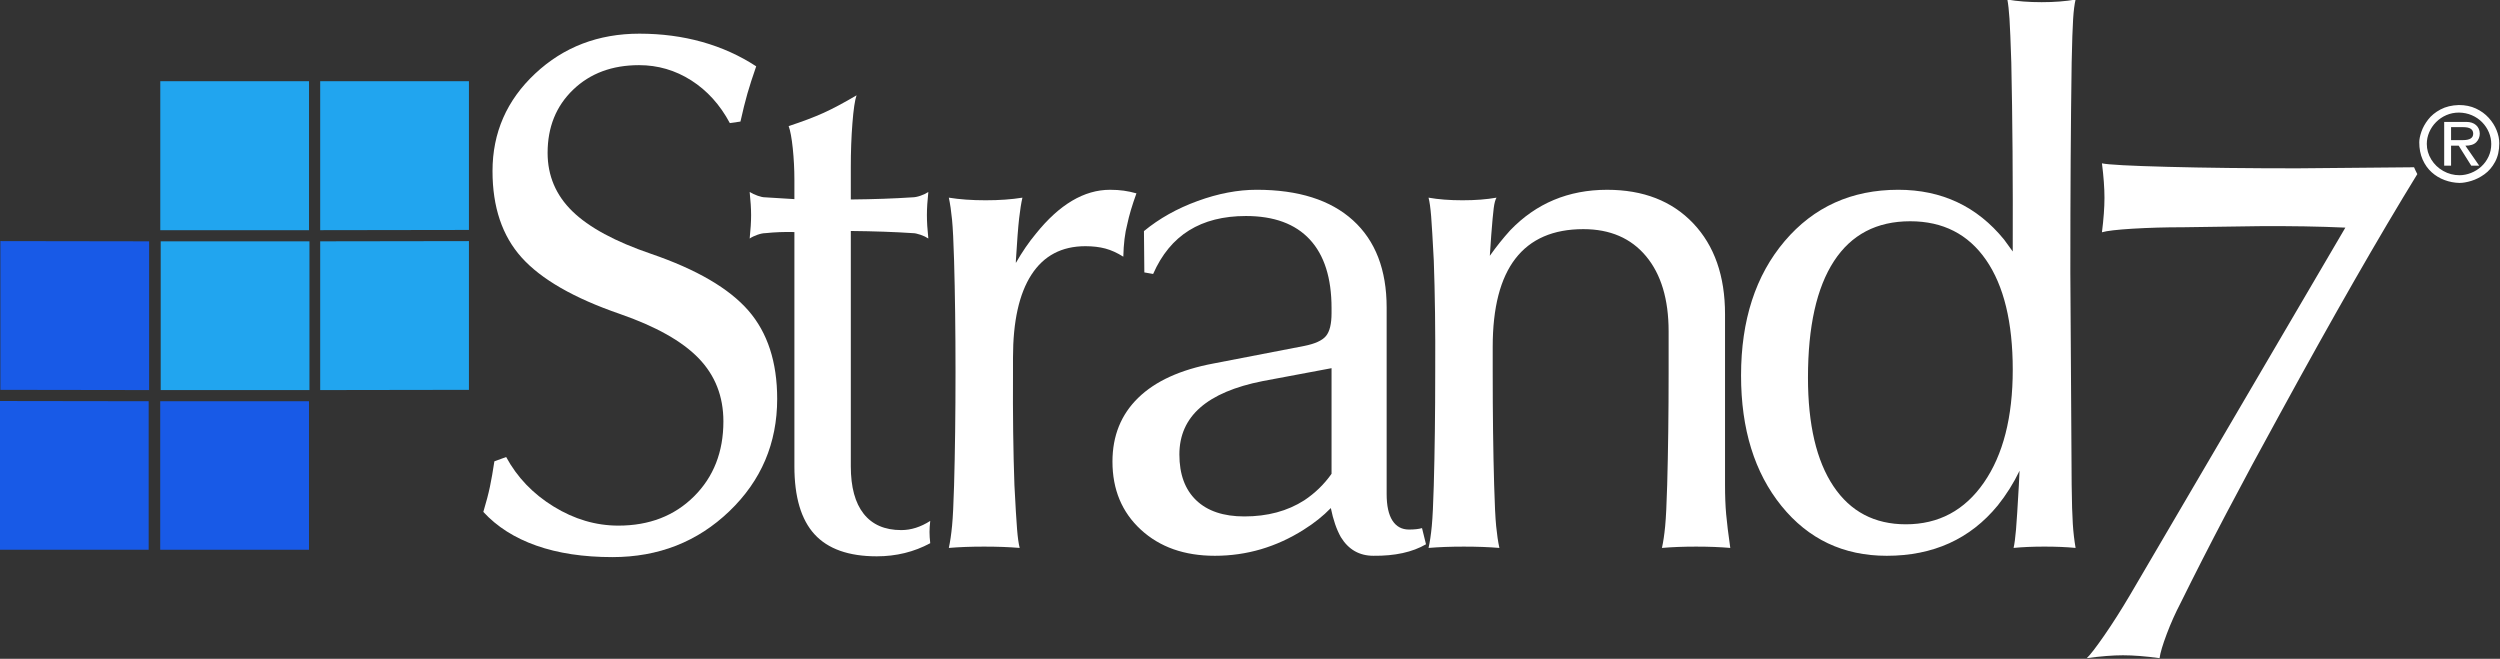 <?xml version="1.0" encoding="UTF-8" standalone="no"?>
<!-- Created with Inkscape (http://www.inkscape.org/) -->

<svg
   version="1.1"
   id="svg1"
   width="649.622"
   height="171.182"
   viewBox="0 0 649.622 171.182"
   sodipodi:docname="Strand7 R FEA RGB 2021 v2 white.svg"
   inkscape:version="1.3.2 (091e20e, 2023-11-25, custom)"
   xmlns:inkscape="http://www.inkscape.org/namespaces/inkscape"
   xmlns:sodipodi="http://sodipodi.sourceforge.net/DTD/sodipodi-0.dtd"
   xmlns:xlink="http://www.w3.org/1999/xlink"
   xmlns="http://www.w3.org/2000/svg"
   xmlns:svg="http://www.w3.org/2000/svg">
  <rect x="0" y="0" width="649.622" height="171.182" fill="#333333" stroke="none"/>
  <defs
     id="defs1">
    <linearGradient
       id="swatch39"
       inkscape:swatch="solid">
      <stop
         style="stop-color:#ffffff;stop-opacity:1;"
         offset="0"
         id="stop39" />
    </linearGradient>
    <linearGradient
       inkscape:collect="always"
       xlink:href="#swatch39"
       id="linearGradient39"
       x1="156.586"
       y1="-405.271"
       x2="213.869"
       y2="-405.271"
       gradientUnits="userSpaceOnUse" />
  </defs>
  <sodipodi:namedview
     id="namedview1"
     pagecolor="#ffffff"
     bordercolor="#000000"
     borderopacity="0"
     inkscape:showpageshadow="2"
     inkscape:pageopacity="0.0"
     inkscape:pagecheckerboard="true"
     inkscape:deskcolor="#d1d1d1"
     inkscape:zoom="1.4142136"
     inkscape:cx="442.29529"
     inkscape:cy="283.90337"
     inkscape:window-width="1920"
     inkscape:window-height="1009"
     inkscape:window-x="3832"
     inkscape:window-y="-8"
     inkscape:window-maximized="1"
     inkscape:current-layer="g1">
    <inkscape:page
       x="0"
       y="0"
       inkscape:label="1"
       id="page1"
       width="649.622"
       height="171.182"
       margin="85.07 31.241 68.805 51.54"
       bleed="394.52 29.701 394.667 30.667" />
  </sodipodi:namedview>
  <g
     id="g1"
     inkscape:groupmode="layer"
     inkscape:label="1"
     transform="translate(-0.93,16.118)">
    <g
       id="g2"
       transform="translate(-51.54,-85.07)">
      <path
         id="path2"
         d="m 204.64,-371.687 c -1.906,3.572 -4.416,6.345 -7.524,8.327 -3.108,1.978 -6.501,2.969 -10.169,2.969 -5.247,0 -9.53,-1.594 -12.851,-4.783 -3.32,-3.188 -4.979,-7.293 -4.979,-12.307 0,-4.455 1.606,-8.251 4.826,-11.392 3.221,-3.141 8.336,-5.91 15.344,-8.299 8.875,-3.041 15.204,-6.733 18.988,-11.081 3.728,-4.303 5.594,-10.029 5.594,-17.182 0,-8.65 -3.108,-15.955 -9.326,-21.917 -6.217,-5.962 -13.813,-8.938 -22.787,-8.938 -5.658,0 -10.601,0.748 -14.829,2.238 -4.231,1.49 -7.68,3.68 -10.341,6.572 0.575,1.91 1.003,3.553 1.291,4.927 0.288,1.375 0.575,3.021 0.863,4.931 l 2.297,0.844 c 2.143,-3.96 5.227,-7.181 9.259,-9.658 4.027,-2.477 8.234,-3.716 12.614,-3.716 6.01,0 10.925,1.897 14.744,5.694 3.82,3.795 5.731,8.67 5.731,14.624 0,4.875 -1.61,8.975 -4.823,12.303 -3.212,3.325 -8.339,6.21 -15.371,8.647 -8.947,3.085 -15.328,6.753 -19.148,11.008 -3.779,4.208 -5.666,9.818 -5.666,16.834 0,7.48 2.769,13.813 8.312,19.004 5.538,5.186 12.315,7.784 20.322,7.784 4.332,0 8.403,-0.54 12.224,-1.61 3.815,-1.071 7.332,-2.657 10.544,-4.755 -0.715,-2.054 -1.286,-3.824 -1.714,-5.314 -0.428,-1.495 -0.879,-3.312 -1.355,-5.454 z"
         style="fill:url(#linearGradient39);fill-opacity:1;fill-rule:nonzero;stroke:none"
         transform="matrix(1.333,0,0,-1.333,-30.667,-394.52)" />
      <path
         id="path3"
         d="m 243.706,-453.58 c -3.153,-1.702 -6.63,-2.557 -10.426,-2.557 -5.47,0 -9.514,1.434 -12.131,4.295 -2.617,2.861 -3.924,7.276 -3.924,13.238 v 45.679 c -1.982,0.048 -3.853,-0.024 -5.603,-0.211 -0.463,0 -0.99,-0.108 -1.59,-0.316 -0.6,-0.211 -1.111,-0.455 -1.526,-0.735 0.184,1.742 0.279,3.257 0.279,4.54 0,1.278 -0.096,2.793 -0.279,4.535 0.463,-0.28 0.983,-0.527 1.559,-0.735 0.575,-0.207 1.07,-0.311 1.486,-0.311 l 5.674,-0.348 v 3.752 c 0,2.082 -0.108,4.132 -0.315,6.146 -0.212,2.014 -0.479,3.461 -0.804,4.339 2.686,0.879 4.951,1.734 6.797,2.569 1.847,0.839 3.992,1.982 6.438,3.428 -0.327,-0.935 -0.596,-2.745 -0.804,-5.434 -0.211,-2.693 -0.315,-5.518 -0.315,-8.483 v -6.39 c 4.548,0.048 8.539,0.188 11.976,0.42 0.464,0 0.999,0.104 1.603,0.311 0.604,0.208 1.114,0.456 1.534,0.735 -0.188,-1.742 -0.279,-3.248 -0.279,-4.527 0,-1.278 0.092,-2.793 0.279,-4.543 -0.42,0.279 -0.931,0.523 -1.534,0.731 -0.604,0.208 -1.115,0.316 -1.531,0.316 -3.483,0.232 -7.499,0.371 -12.047,0.419 v -45.876 c 0,-4.052 0.835,-7.137 2.51,-9.254 1.674,-2.118 4.115,-3.177 7.324,-3.177 1.905,0 3.788,0.595 5.65,1.79 -0.097,-0.835 -0.141,-1.547 -0.141,-2.138 0,-0.64 0.044,-1.379 0.141,-2.21 z"
         style="fill:#ffffff;fill-opacity:1;fill-rule:nonzero;stroke:none"
         transform="matrix(1.333,0,0,-1.333,-30.667,-394.52)" />
      <path
         id="path4"
         d="m 248.353,-442.225 c 0.184,6.462 0.279,13.81 0.279,22.041 0,8.087 -0.096,15.32 -0.279,21.689 -0.104,3.672 -0.236,6.333 -0.397,7.983 -0.159,1.65 -0.367,3.08 -0.627,4.292 2.102,-0.344 4.495,-0.511 7.172,-0.511 2.678,0 5.067,0.168 7.173,0.511 -0.239,-1.027 -0.451,-2.365 -0.64,-4.02 -0.191,-1.654 -0.403,-4.419 -0.639,-8.288 v -0.419 c 1.238,2.166 2.545,4.072 3.92,5.718 4.579,5.694 9.394,8.543 14.437,8.543 1.007,0 1.91,-0.06 2.709,-0.176 0.8,-0.116 1.614,-0.288 2.438,-0.519 -0.839,-2.313 -1.438,-4.324 -1.79,-6.034 -0.455,-1.71 -0.711,-3.815 -0.768,-6.313 -1.19,0.751 -2.353,1.279 -3.496,1.587 -1.143,0.304 -2.441,0.459 -3.9,0.459 -4.61,0 -8.114,-1.854 -10.513,-5.554 -2.397,-3.704 -3.596,-9.094 -3.596,-16.171 v -2.853 c -0.048,-8.215 0.048,-15.543 0.279,-21.993 0.208,-4.084 0.38,-6.938 0.512,-8.559 0.128,-1.627 0.3,-2.857 0.512,-3.688 -2.026,0.172 -4.34,0.256 -6.94,0.256 -2.558,0 -4.848,-0.084 -6.869,-0.256 0.26,1.207 0.472,2.649 0.632,4.323 0.155,1.627 0.287,4.275 0.392,7.951 z"
         style="fill:#ffffff;fill-opacity:1;fill-rule:nonzero;stroke:none"
         transform="matrix(1.333,0,0,-1.333,-30.667,-394.52)" />
      <path
         id="path5"
         d="m 321.933,-440.055 c -1.446,-2.049 -3.221,-3.772 -5.318,-5.166 -3.265,-2.094 -7.156,-3.141 -11.68,-3.141 -4.06,0 -7.185,1.047 -9.374,3.141 -2.193,2.094 -3.289,5.07 -3.289,8.935 0,3.72 1.351,6.765 4.057,9.138 2.705,2.374 6.765,4.096 12.175,5.167 l 13.43,2.518 v -20.591 m -5.391,-10.871 c 2.006,1.254 3.756,2.652 5.251,4.195 0.463,-2.286 1.114,-4.177 1.954,-5.666 1.486,-2.422 3.6,-3.637 6.345,-3.637 4.184,-0.048 7.6,0.699 10.253,2.242 l -0.775,3.152 c -0.655,-0.188 -1.502,-0.28 -2.533,-0.28 -1.406,0 -2.485,0.584 -3.236,1.751 -0.751,1.166 -1.127,2.893 -1.127,5.182 v 36.338 c 0,7.372 -2.189,13.042 -6.562,17.01 -4.374,3.968 -10.632,5.954 -18.775,5.954 -3.676,0 -7.512,-0.731 -11.512,-2.19 -4,-1.458 -7.488,-3.413 -10.461,-5.866 l 0.076,-8.056 1.714,-0.299 c 1.662,3.788 3.992,6.617 6.997,8.487 3.004,1.87 6.701,2.809 11.088,2.809 5.47,0 9.622,-1.526 12.451,-4.575 2.828,-3.049 4.243,-7.504 4.243,-13.366 v -0.987 c 0,-2.109 -0.363,-3.6 -1.087,-4.467 -0.723,-0.871 -2.134,-1.514 -4.235,-1.934 l -17.714,-3.424 c -6.44,-1.21 -11.327,-3.444 -14.664,-6.701 -3.341,-3.26 -5.007,-7.4 -5.007,-12.423 0,-5.446 1.843,-9.866 5.53,-13.262 3.684,-3.397 8.495,-5.095 14.425,-5.095 6.205,0 11.991,1.702 17.361,5.107 z"
         style="fill:#ffffff;fill-opacity:1;fill-rule:nonzero;stroke:none"
         transform="matrix(1.333,0,0,-1.333,-30.667,-394.52)" />
      <path
         id="path6"
         d="m 341.865,-442.225 c 0.184,6.462 0.279,13.81 0.279,22.041 0.044,8.087 -0.048,15.32 -0.279,21.689 -0.212,4.092 -0.384,6.961 -0.512,8.611 -0.132,1.65 -0.303,2.873 -0.512,3.664 1.918,-0.344 4.128,-0.511 6.625,-0.511 2.494,0 4.703,0.168 6.625,0.511 -0.243,-0.416 -0.428,-1.107 -0.547,-2.074 -0.124,-0.967 -0.283,-2.697 -0.476,-5.183 l -0.28,-4.076 c 1.256,1.77 2.578,3.424 3.973,4.967 5.062,5.267 11.355,7.9 18.884,7.9 7.057,0 12.655,-2.182 16.79,-6.537 4.132,-4.355 6.202,-10.261 6.202,-17.713 v -33.264 c 0,-2.19 0.072,-4.101 0.22,-5.731 0.144,-1.631 0.411,-3.82 0.803,-6.569 -1.966,0.172 -4.184,0.256 -6.661,0.256 -2.478,0 -4.698,-0.084 -6.661,-0.256 0.26,1.163 0.468,2.573 0.628,4.228 0.16,1.654 0.292,4.344 0.396,8.076 0.184,6.568 0.279,13.885 0.279,21.948 v 7.967 c 0,6.242 -1.466,11.124 -4.399,14.645 -2.933,3.517 -7.008,5.279 -12.224,5.279 -5.865,0 -10.276,-1.914 -13.233,-5.734 -2.956,-3.82 -4.436,-9.554 -4.436,-17.194 v -4.823 c 0,-8.247 0.092,-15.611 0.28,-22.088 0.103,-3.732 0.232,-6.41 0.391,-8.04 0.16,-1.63 0.368,-3.053 0.632,-4.264 -2.025,0.172 -4.339,0.256 -6.941,0.256 -2.558,0 -4.847,-0.084 -6.869,-0.256 0.26,1.159 0.472,2.577 0.632,4.256 0.156,1.626 0.288,4.3 0.392,8.019 z"
         style="fill:#ffffff;fill-opacity:1;fill-rule:nonzero;stroke:none"
         transform="matrix(1.333,0,0,-1.333,-30.667,-394.52)" />
      <path
         id="path7"
         d="m 449.514,-398.354 c 3.473,-5.022 5.211,-12.159 5.211,-21.413 0,-9.254 -1.878,-16.586 -5.63,-22.005 -3.752,-5.418 -8.819,-8.123 -15.204,-8.123 -6.105,0 -10.812,2.474 -14.121,7.428 -3.309,4.95 -4.963,12.007 -4.963,21.166 0,9.949 1.687,17.517 5.066,22.704 3.381,5.182 8.332,7.775 14.857,7.775 6.386,0 11.312,-2.514 14.784,-7.532 m 2.271,-47.89 c 1.678,2.099 3.1,4.359 4.267,6.785 l -0.139,-2.841 c -0.229,-4.116 -0.413,-6.981 -0.548,-8.595 -0.136,-1.619 -0.296,-2.821 -0.476,-3.604 1.766,0.172 3.772,0.256 6.01,0.256 2.281,0 4.307,-0.084 6.077,-0.256 -0.256,1.49 -0.44,3.049 -0.543,4.679 -0.108,1.631 -0.185,4.168 -0.224,7.617 l -0.257,41.359 c 0,15.556 0.084,29.205 0.257,40.945 0.084,4.052 0.18,6.893 0.286,8.523 0.104,1.63 0.265,2.885 0.48,3.772 -1.949,-0.344 -4.155,-0.511 -6.613,-0.511 -2.509,0 -4.734,0.167 -6.685,0.511 0.168,-0.887 0.308,-2.142 0.416,-3.772 0.103,-1.63 0.224,-4.471 0.351,-8.523 0.232,-10.757 0.327,-23.028 0.279,-36.813 l -1.679,2.31 c -5.274,6.477 -12.15,9.718 -20.638,9.718 -9.094,0 -16.479,-3.341 -22.145,-10.014 -5.666,-6.677 -8.499,-15.403 -8.499,-26.185 0,-10.461 2.621,-18.932 7.868,-25.421 5.246,-6.489 12.091,-9.729 20.534,-9.729 9.046,0 16.254,3.26 21.617,9.789 z"
         style="fill:#ffffff;fill-opacity:1;fill-rule:nonzero;stroke:none"
         transform="matrix(1.333,0,0,-1.333,-30.667,-394.52)" />
      <path
         id="path8"
         d="m 469.15,-475.99 c 0.655,0.607 1.798,2.09 3.437,4.455 1.634,2.365 3.293,4.975 4.979,7.832 l 41.995,71.64 c -5.055,0.232 -10.668,0.328 -16.846,0.284 l -14.74,-0.212 c -3.509,0 -6.797,-0.096 -9.862,-0.279 -3.068,-0.188 -5.066,-0.42 -6.001,-0.699 0.327,2.589 0.491,4.83 0.491,6.725 0,1.89 -0.164,4.127 -0.491,6.713 1.163,-0.264 5.418,-0.491 12.771,-0.683 7.349,-0.196 15.791,-0.292 25.329,-0.292 l 22.744,0.208 0.279,-0.631 0.351,-0.703 c -7.504,-12.207 -16.398,-27.735 -26.691,-46.583 -7.644,-13.89 -14.121,-26.216 -19.428,-36.973 -1.026,-1.966 -1.938,-4 -2.728,-6.101 -0.792,-2.106 -1.26,-3.668 -1.395,-4.699 -2.75,0.375 -5.127,0.559 -7.133,0.559 -1.958,0 -4.311,-0.184 -7.061,-0.559 z"
         style="fill:#ffffff;fill-opacity:1;fill-rule:nonzero;stroke:none"
         transform="matrix(1.333,0,0,-1.333,-30.667,-394.52)" />
      <path
         id="path9"
         d="m 122.61,-392.559 v 29.04 H 93.614 v -29.04 z"
         style="fill:#21a5ef;fill-opacity:1;fill-rule:nonzero;stroke:none"
         transform="matrix(1.333,0,0,-1.333,-30.667,-394.52)" />
      <path
         id="path10"
         d="m 153.781,-392.515 v 28.997 h -28.996 v -29.041 z"
         style="fill:#21a5ef;fill-opacity:1;fill-rule:nonzero;stroke:none"
         transform="matrix(1.333,0,0,-1.333,-30.667,-394.52)" />
      <path
         id="path11"
         d="m 122.691,-423.729 v 28.996 H 93.694 v -28.996 z"
         style="fill:#21a5ef;fill-opacity:1;fill-rule:nonzero;stroke:none"
         transform="matrix(1.333,0,0,-1.333,-30.667,-394.52)" />
      <path
         id="path12"
         d="m 153.781,-423.685 v 28.996 l -28.996,-0.044 v -28.997 z"
         style="fill:#21a5ef;fill-opacity:1;fill-rule:nonzero;stroke:none"
         transform="matrix(1.333,0,0,-1.333,-30.667,-394.52)" />
      <path
         id="path13"
         d="m 91.349,-454.856 v 28.952 l -28.996,0.043 v -28.995 z"
         style="fill:#185ae7;fill-opacity:1;fill-rule:nonzero;stroke:none"
         transform="matrix(1.333,0,0,-1.333,-30.667,-394.52)" />
      <path
         id="path14"
         d="m 122.6,-454.856 v 28.952 H 93.603 v -28.952 z"
         style="fill:#185ae7;fill-opacity:1;fill-rule:nonzero;stroke:none"
         transform="matrix(1.333,0,0,-1.333,-30.667,-394.52)" />
      <path
         id="path15"
         d="m 91.439,-423.729 v 28.996 l -28.996,0.044 v -28.996 z"
         style="fill:#185ae7;fill-opacity:1;fill-rule:nonzero;stroke:none"
         transform="matrix(1.333,0,0,-1.333,-30.667,-394.52)" />
      <path
         id="path16"
         d="m 533.97,-375.426 c 0,0.566 0.138,1.25 0.413,2.053 0.276,0.802 0.713,1.592 1.313,2.37 0.599,0.778 1.403,1.436 2.413,1.974 1.01,0.539 2.207,0.827 3.592,0.865 1.228,0 2.333,-0.228 3.315,-0.684 0.982,-0.457 1.813,-1.061 2.495,-1.814 0.68,-0.753 1.193,-1.563 1.539,-2.431 0.346,-0.867 0.518,-1.708 0.518,-2.522 0,-1.412 -0.273,-2.623 -0.821,-3.633 -0.547,-1.011 -1.236,-1.814 -2.067,-2.41 -0.831,-0.596 -1.684,-1.026 -2.558,-1.292 -0.875,-0.266 -1.645,-0.399 -2.308,-0.399 -0.994,0.021 -1.962,0.206 -2.905,0.555 -0.942,0.35 -1.783,0.857 -2.523,1.524 -0.739,0.665 -1.327,1.493 -1.763,2.482 -0.435,0.989 -0.653,2.109 -0.653,3.361 m 14.033,-0.356 c 0,0.795 -0.155,1.561 -0.467,2.299 -0.311,0.738 -0.749,1.393 -1.312,1.968 -0.563,0.573 -1.233,1.028 -2.01,1.363 -0.776,0.334 -1.614,0.507 -2.513,0.518 -0.866,0 -1.681,-0.165 -2.442,-0.492 -0.762,-0.328 -1.432,-0.783 -2.011,-1.366 -0.58,-0.582 -1.025,-1.241 -1.339,-1.977 -0.314,-0.736 -0.47,-1.493 -0.47,-2.271 0,-1.085 0.291,-2.098 0.872,-3.04 0.58,-0.942 1.361,-1.688 2.341,-2.239 0.981,-0.551 2.033,-0.827 3.156,-0.827 0.749,0 1.496,0.146 2.241,0.44 0.744,0.292 1.415,0.71 2.009,1.25 0.595,0.541 1.067,1.188 1.418,1.943 0.35,0.755 0.526,1.565 0.526,2.431 m -9.174,4.325 h 4.328 c 0.781,0 1.406,-0.205 1.874,-0.613 0.468,-0.409 0.713,-0.959 0.734,-1.649 0,-0.656 -0.225,-1.216 -0.671,-1.679 -0.447,-0.463 -1.157,-0.694 -2.133,-0.694 l 2.691,-3.89 h -1.55 l -2.444,3.89 h -1.488 v -3.89 h -1.342 v 8.525 m 1.342,-1.023 v -2.525 h 2.318 c 1.332,0 1.997,0.417 1.997,1.252 0,0.849 -0.638,1.273 -1.914,1.273 z"
         style="fill:#ffffff;fill-opacity:1;fill-rule:nonzero;stroke:none"
         transform="matrix(1.333,0,0,-1.333,-30.667,-394.52)" />
      <g
         id="g16">
        <g
           id="g17" />
      </g>
    </g>
  </g>
</svg>
